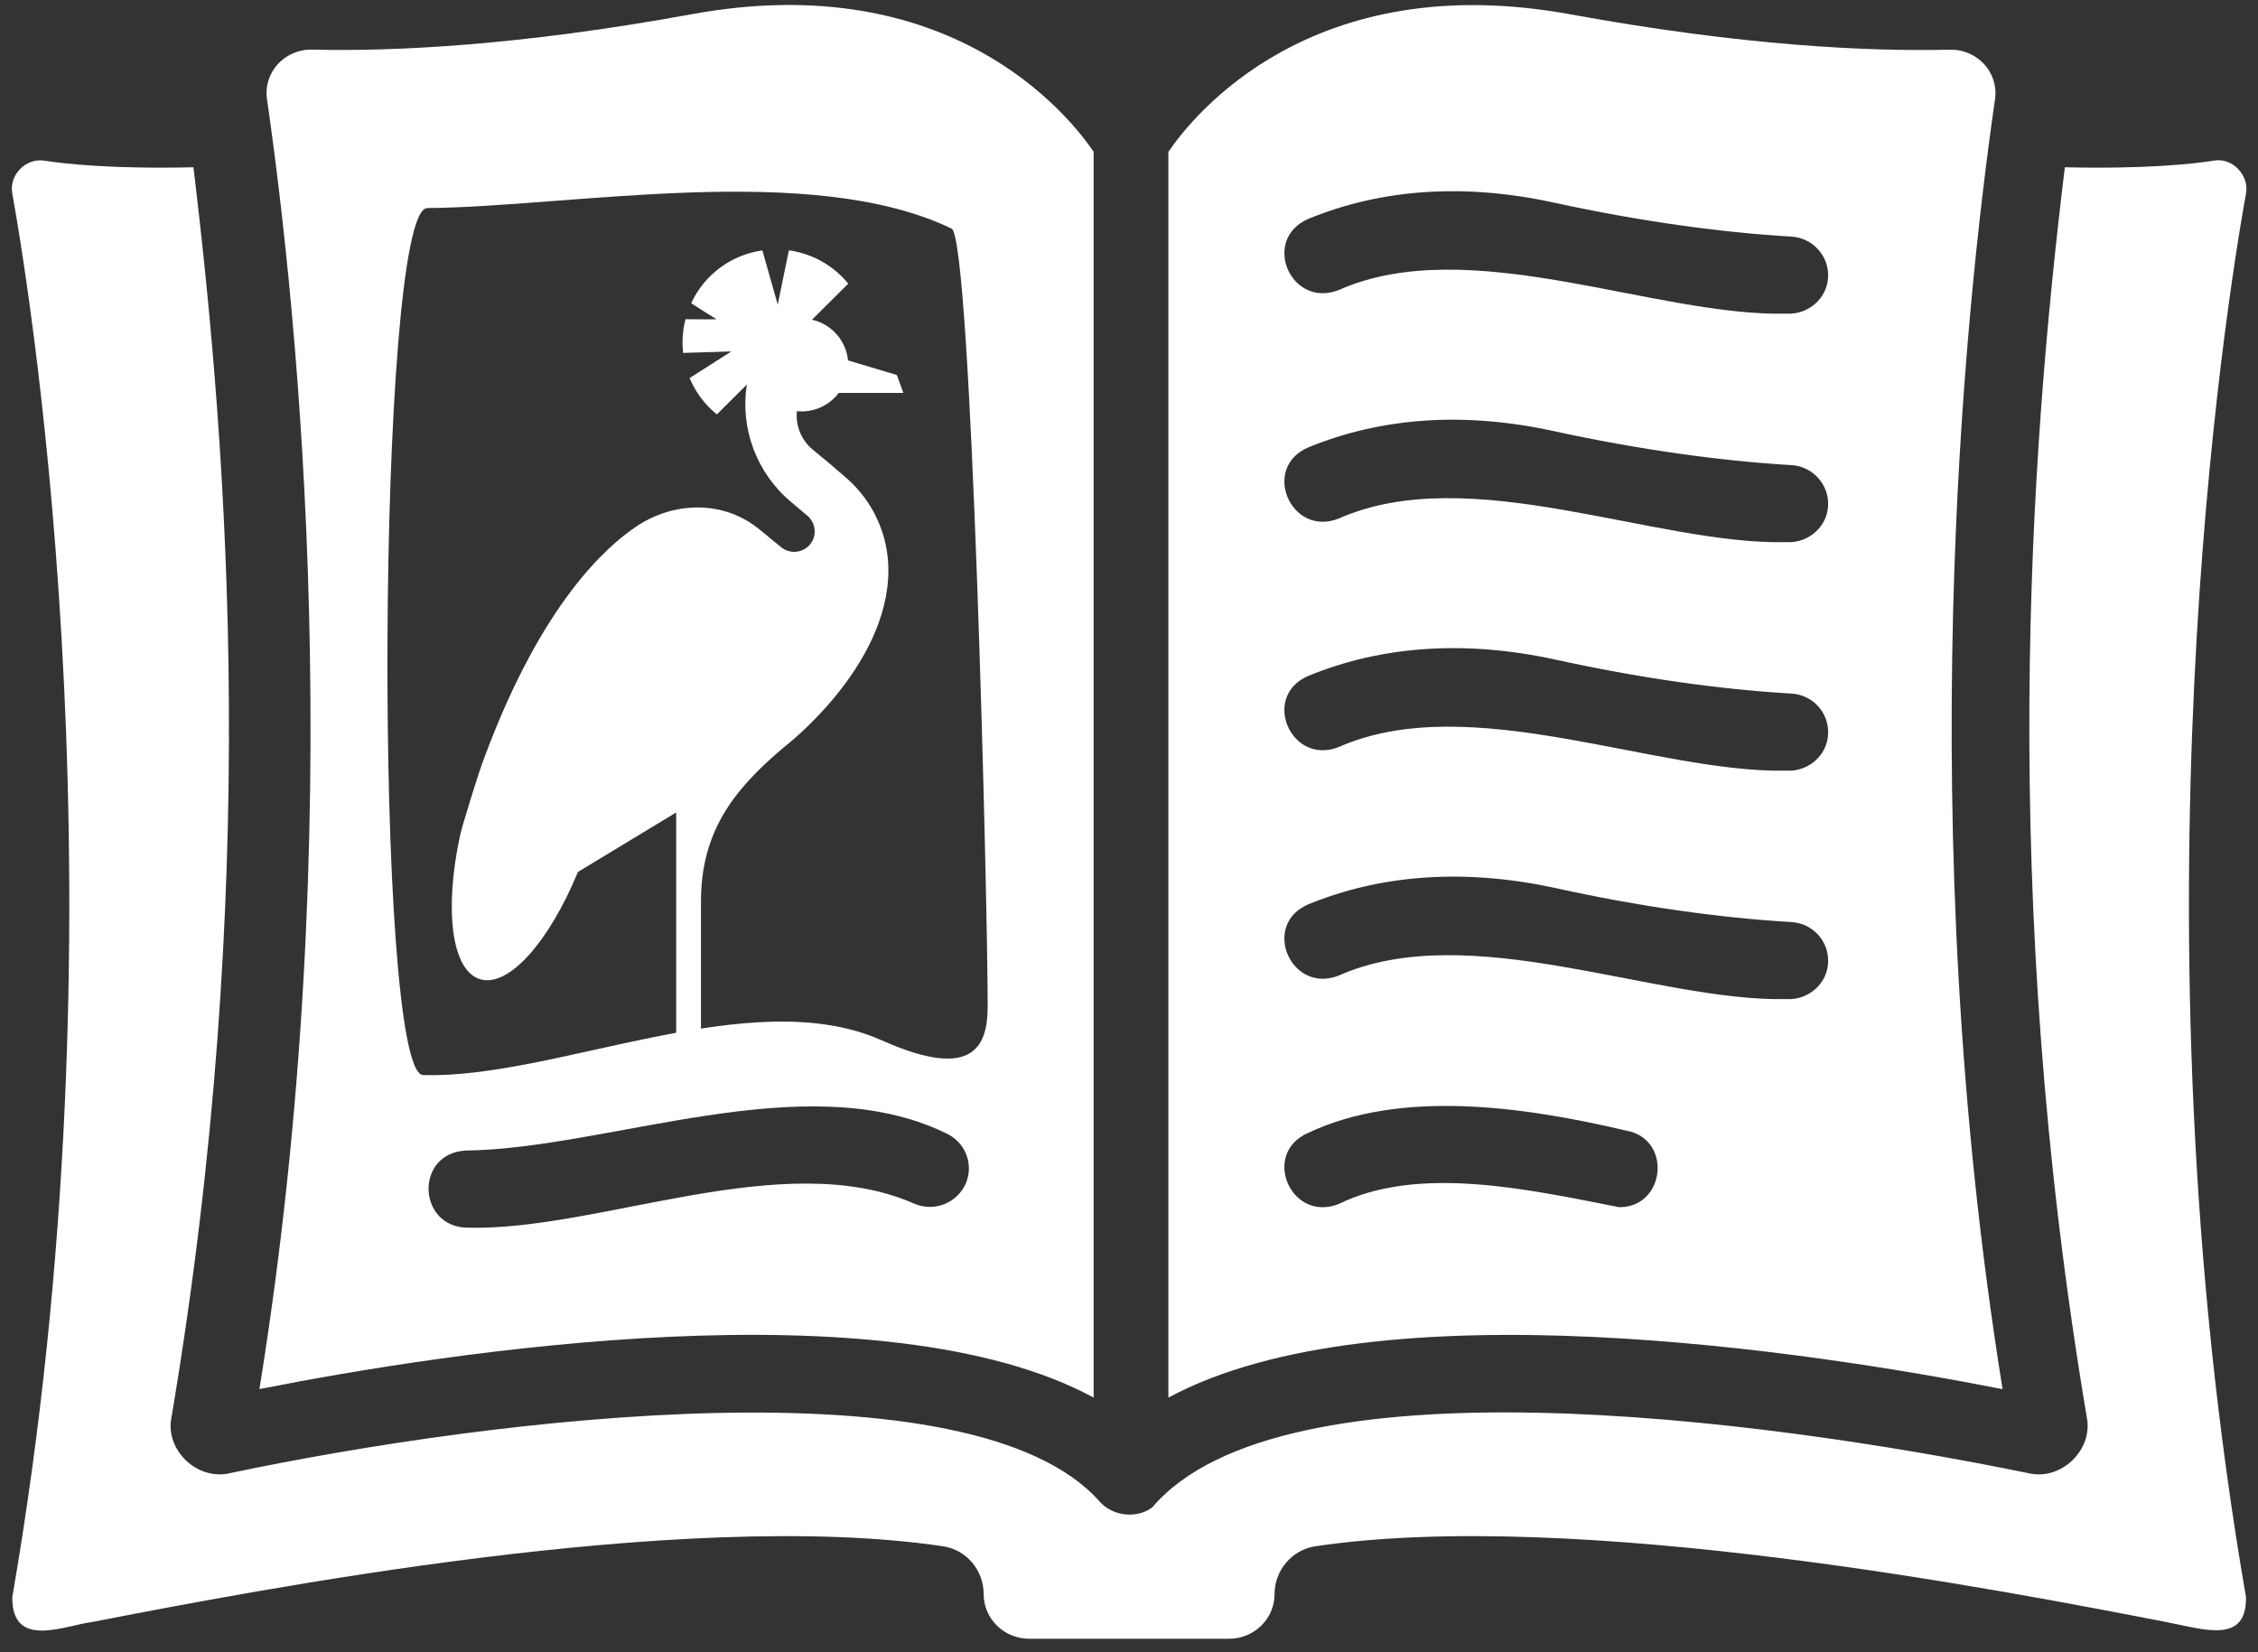 <svg width="41" height="30" viewBox="0 0 41 30" fill="none" xmlns="http://www.w3.org/2000/svg">
<rect x="0" y="0" width="41" height="30" fill="#333333" stroke="none"/>
<g clip-path="url(#clip0_1471_717)">
<path d="M36.362 25.222C34.714 14.981 35.659 5.725 36.225 1.801C36.294 1.314 35.903 0.89 35.401 0.902C33.931 0.937 31.66 0.834 28.518 0.261C23.827 -0.6 21.67 2.087 21.215 2.758V25.377C25.023 23.32 32.91 24.545 36.362 25.223L36.362 25.222ZM23.756 3.974C25.087 3.428 26.589 3.323 28.219 3.68C29.77 4.016 31.223 4.219 32.525 4.296C32.917 4.317 33.215 4.653 33.194 5.037C33.173 5.424 32.831 5.716 32.44 5.695C30.046 5.751 26.681 4.21 24.304 5.268C23.439 5.602 22.894 4.352 23.756 3.974ZM23.756 8.123C25.087 7.577 26.589 7.472 28.219 7.829C29.77 8.165 31.223 8.368 32.525 8.445C32.917 8.466 33.215 8.801 33.194 9.186C33.173 9.573 32.831 9.865 32.44 9.844C30.046 9.9 26.681 8.359 24.304 9.417C23.439 9.755 22.894 8.492 23.756 8.123ZM23.756 12.272C25.087 11.726 26.589 11.621 28.219 11.971C29.77 12.313 31.223 12.517 32.525 12.593C32.917 12.614 33.215 12.943 33.194 13.335C33.173 13.722 32.831 14.014 32.44 13.993C30.046 14.042 26.679 12.511 24.304 13.566C23.439 13.903 22.894 12.641 23.756 12.272ZM23.756 16.42C25.087 15.875 26.589 15.77 28.219 16.119C29.77 16.462 31.223 16.665 32.525 16.742C32.917 16.763 33.215 17.092 33.194 17.484C33.173 17.87 32.831 18.162 32.44 18.141C30.046 18.19 26.679 16.66 24.304 17.715C23.439 18.052 22.894 16.789 23.756 16.42ZM24.304 21.863C23.435 22.201 22.896 20.938 23.756 20.569C25.425 19.78 27.633 20.083 29.521 20.527C30.37 20.672 30.244 21.925 29.4 21.919C27.761 21.598 25.76 21.146 24.304 21.863Z" fill="white"/>
<path d="M14.766 8.171C14.941 8.313 15.153 8.49 15.376 8.686C15.856 9.107 16.131 9.714 16.131 10.352C16.131 12.124 14.233 13.569 14.233 13.569C13.296 14.356 12.728 15.122 12.728 16.372V19.091H12.574C13.014 19.091 12.662 19.091 12.387 19.091H12.278C12.278 18.841 12.278 18.709 12.278 18.116V16.372V14.752L10.494 15.832C9.97 17.102 9.233 17.939 8.715 17.779C8.197 17.619 8.064 16.515 8.353 15.173C8.378 15.038 8.709 13.959 8.804 13.731C9.851 10.922 11.03 9.917 11.537 9.571C12.232 9.097 13.139 9.079 13.789 9.612L14.183 9.935C14.252 9.992 14.337 10.02 14.42 10.02C14.521 10.02 14.622 9.979 14.695 9.9C14.838 9.744 14.823 9.502 14.661 9.365L14.36 9.111C13.729 8.58 13.438 7.769 13.561 6.983L13.017 7.525C12.973 7.489 12.93 7.45 12.888 7.409C12.726 7.248 12.605 7.062 12.522 6.864L13.28 6.381L12.404 6.408C12.381 6.204 12.395 5.996 12.447 5.796C12.666 5.799 13.04 5.802 13.009 5.792C12.982 5.782 12.733 5.624 12.55 5.506C12.632 5.331 12.743 5.166 12.888 5.022C13.157 4.754 13.493 4.597 13.843 4.547L14.122 5.531L14.324 4.545C14.676 4.595 15.015 4.752 15.286 5.022C15.327 5.063 15.366 5.105 15.402 5.15L14.744 5.805C15.095 5.885 15.363 6.18 15.398 6.544L16.285 6.809L16.403 7.134H15.23C15.076 7.338 14.831 7.47 14.555 7.47C14.526 7.47 14.498 7.468 14.469 7.466C14.444 7.731 14.552 7.998 14.766 8.171Z" fill="white"/>
<path d="M4.711 25.222C8.181 24.534 16.073 23.326 19.858 25.376V2.756C19.403 2.085 17.246 -0.602 12.555 0.259C9.413 0.832 7.142 0.936 5.672 0.901C5.17 0.888 4.779 1.312 4.848 1.8C5.414 5.726 6.366 14.972 4.711 25.22L4.711 25.222ZM17.278 4.151C17.641 4.305 17.934 16.371 17.934 18.26C17.934 18.941 17.731 19.657 16.012 18.89C13.631 17.828 10.081 19.593 7.684 19.52C6.782 19.506 6.834 3.841 7.754 3.778C10.361 3.757 14.73 2.92 17.278 4.151ZM8.448 20.891C11.055 20.86 14.612 19.338 17.16 20.569C17.523 20.723 17.687 21.129 17.538 21.486C17.381 21.843 16.968 22.011 16.605 21.857C14.224 20.805 10.881 22.357 8.484 22.291C7.58 22.276 7.528 20.951 8.448 20.891Z" fill="white"/>
<path d="M40.782 3.512C40.844 3.187 40.534 2.849 40.191 2.918C39.842 2.974 38.945 3.072 37.493 3.037C36.856 8.258 36.28 16.16 37.892 25.739C38.009 26.327 37.419 26.896 36.824 26.747C31.93 25.745 23.259 24.62 20.922 27.37C20.638 27.583 20.193 27.529 19.962 27.258C17.662 24.676 8.971 25.738 4.181 26.747C3.584 26.894 2.994 26.327 3.113 25.739C4.73 16.153 4.145 8.268 3.512 3.037C2.059 3.072 1.163 2.974 0.814 2.918C0.467 2.86 0.161 3.18 0.223 3.512C0.6 5.611 2.351 16.686 0.223 29C0.214 29.957 1.179 29.511 1.689 29.448C4.615 28.881 12.388 27.37 17.121 28.076C17.548 28.139 17.861 28.51 17.861 28.944C17.861 29.392 18.232 29.755 18.687 29.755H22.317C22.773 29.755 23.143 29.392 23.143 28.944C23.143 28.51 23.463 28.139 23.883 28.076C28.617 27.37 36.39 28.881 39.315 29.448C40.004 29.579 40.796 29.867 40.782 29C38.653 16.686 40.404 5.611 40.782 3.512Z" fill="white"/>
</g>
<defs>
<clipPath id="clip0_1471_717">
<rect width="41" height="30" fill="white"/>
</clipPath>
</defs>
</svg>
